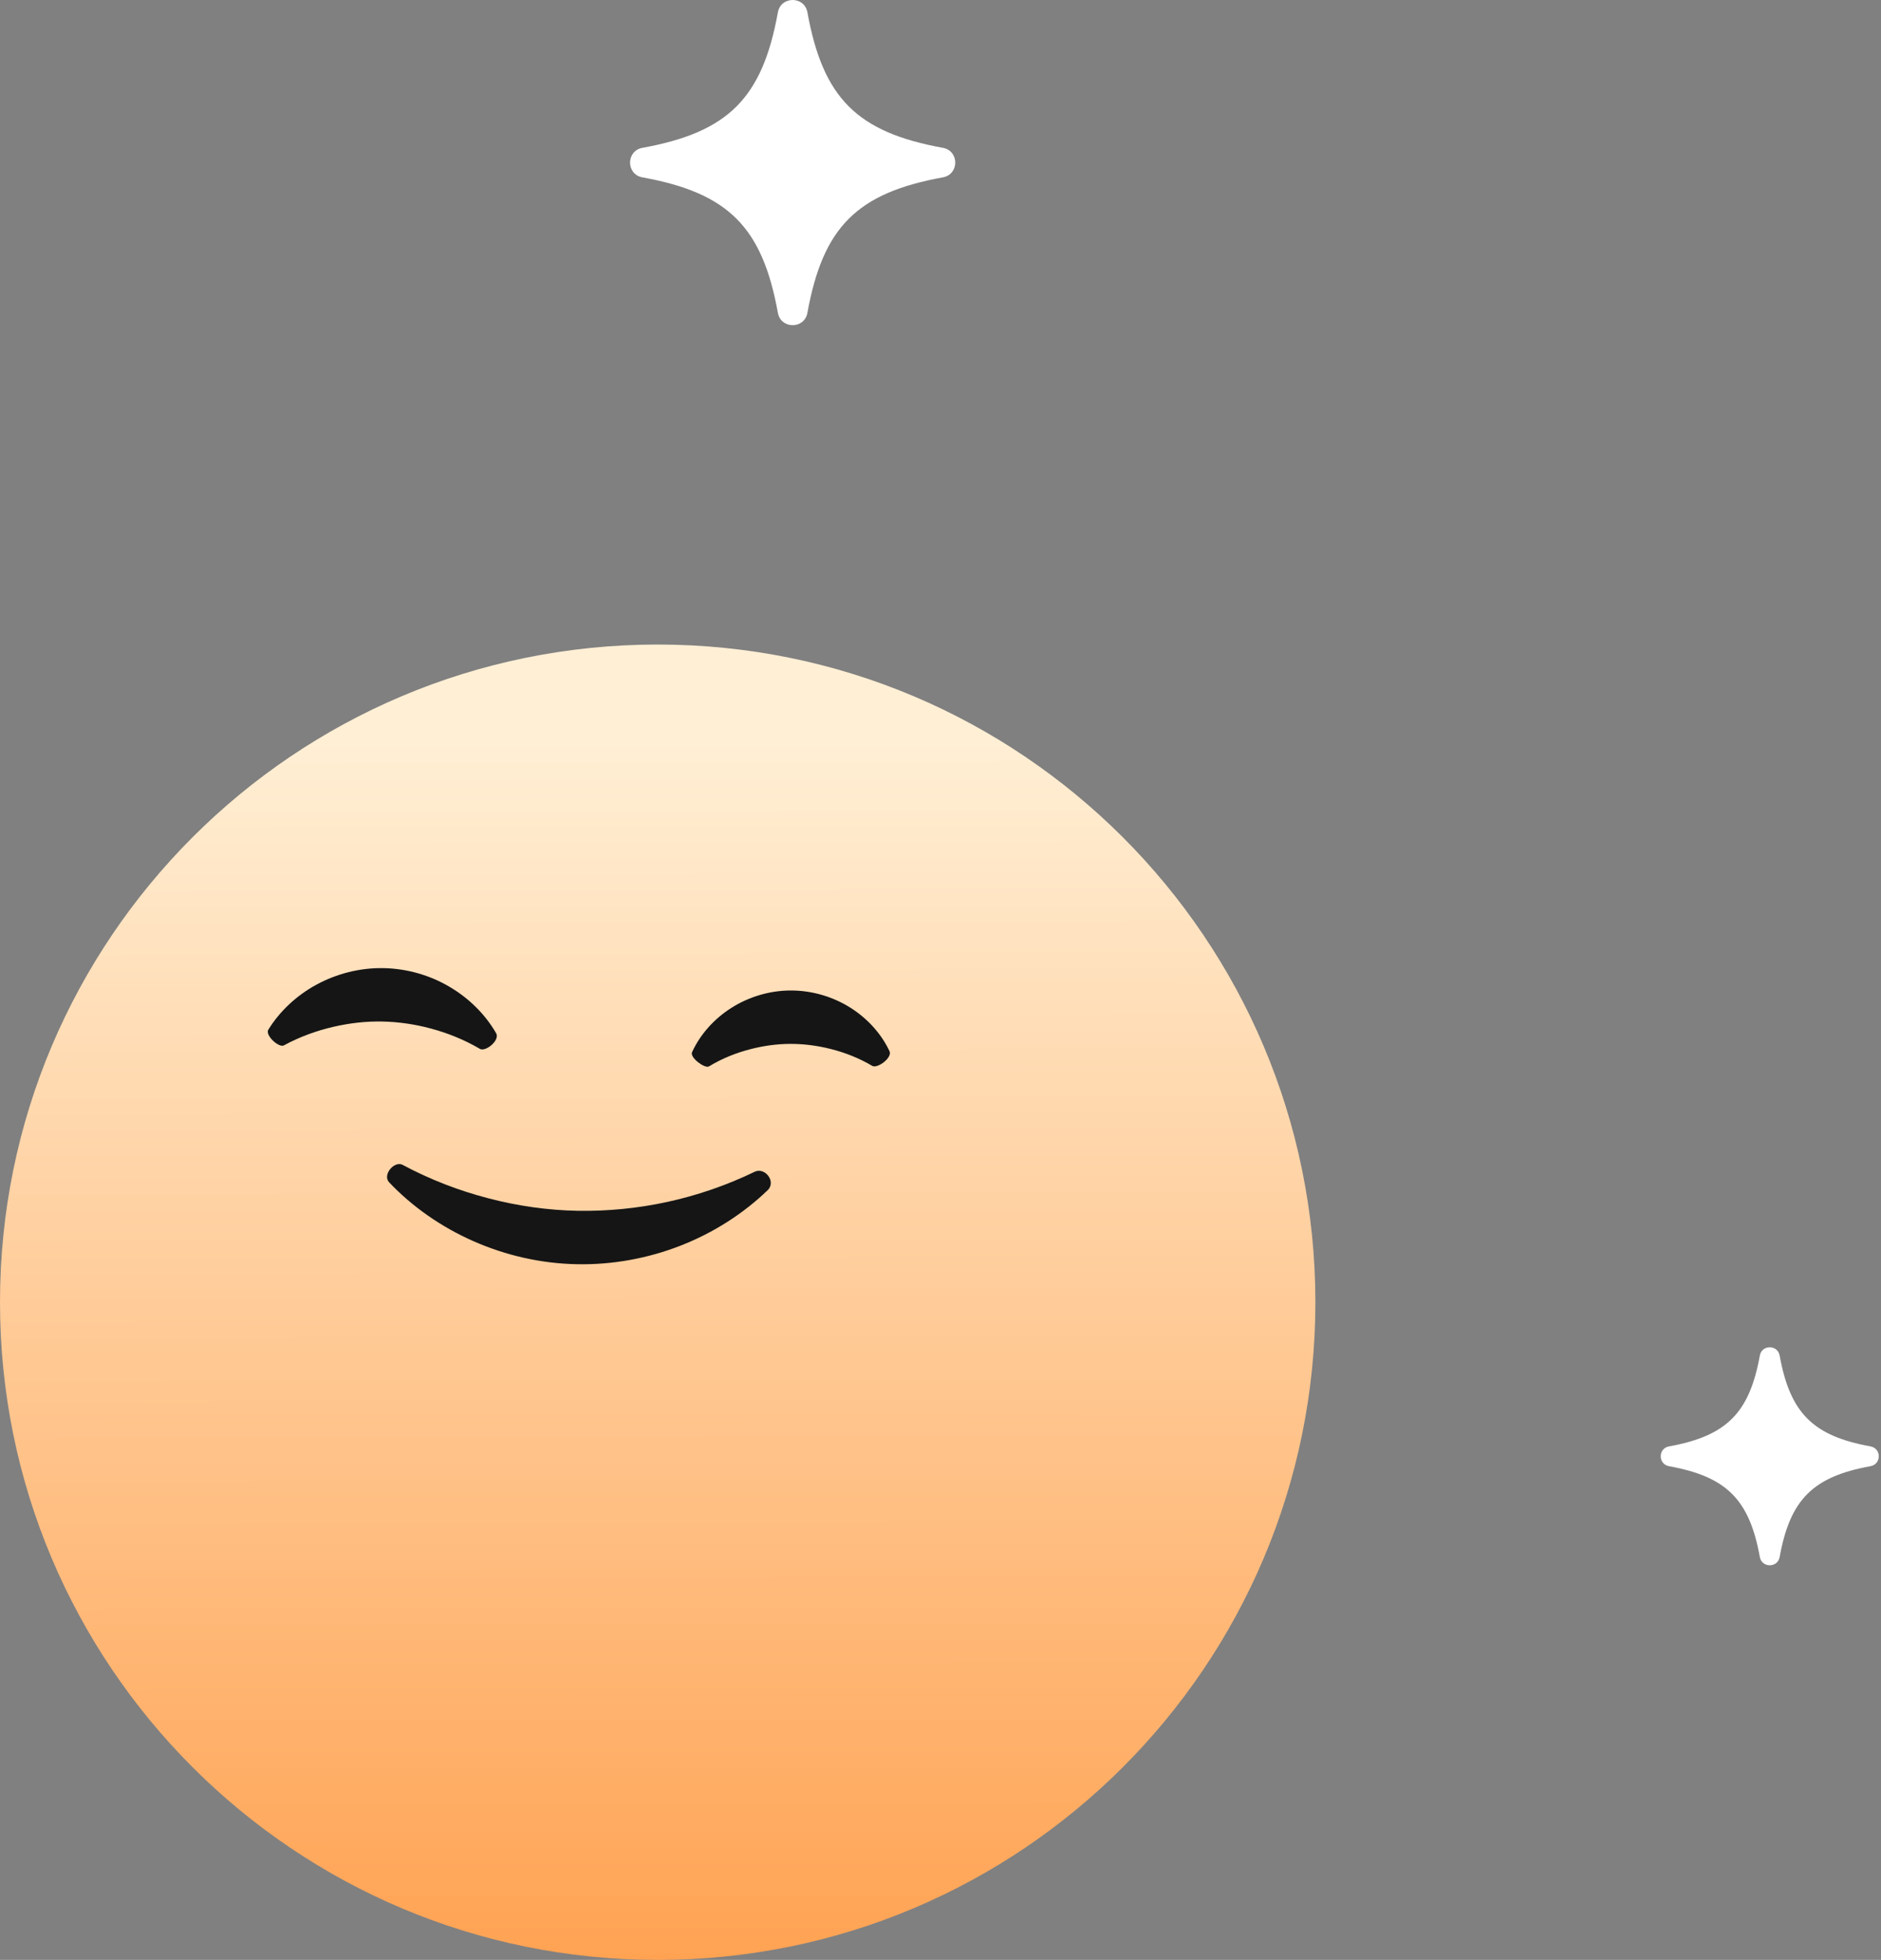 <svg width="143" height="149" viewBox="0 0 143 149" fill="none" xmlns="http://www.w3.org/2000/svg">
<rect x="0" y="0" width="143" height="149" fill="#808080" stroke="none"/>
<path d="M71.683 13.483C65.156 14.667 62.566 17.257 61.382 23.783C61.155 25.034 59.365 25.034 59.138 23.783C57.954 17.257 55.364 14.667 48.838 13.483C47.587 13.256 47.587 11.466 48.838 11.239C55.364 10.055 57.954 7.465 59.138 0.938C59.365 -0.313 61.155 -0.313 61.382 0.938C62.566 7.465 65.156 10.055 71.683 11.239C72.934 11.466 72.934 13.256 71.683 13.483Z" fill="white"/>
<path d="M142.201 111.465C137.825 112.259 136.089 113.995 135.294 118.371C135.141 119.21 133.942 119.21 133.789 118.371C132.995 113.995 131.258 112.259 126.883 111.465C126.044 111.312 126.044 110.112 126.883 109.96C131.258 109.165 132.995 107.429 133.789 103.053C133.942 102.215 135.141 102.215 135.294 103.053C136.089 107.429 137.825 109.165 142.201 109.96C143.039 110.112 143.039 111.312 142.201 111.465Z" fill="white"/>
<g clip-path="url(#clip0_1492_187)">
<path d="M50 149C77.614 149 100 126.614 100 99C100 71.386 77.614 49 50 49C22.386 49 0 71.386 0 99C0 126.614 22.386 149 50 149Z" fill="url(#paint0_linear_1492_187)"/>
<path d="M36.505 79.75C35.27 79.025 34.01 78.53 32.765 78.195C31.52 77.86 30.285 77.685 29.07 77.66C27.855 77.635 26.615 77.77 25.355 78.06C24.1 78.35 22.82 78.8 21.56 79.485C21.18 79.64 20.17 78.735 20.39 78.295C21.26 76.88 22.545 75.675 24.07 74.85C25.59 74.025 27.355 73.57 29.14 73.6C30.925 73.63 32.675 74.135 34.165 75.015C35.66 75.89 36.91 77.135 37.735 78.58C37.98 79.11 36.945 79.955 36.505 79.75Z" fill="#151515"/>
<path d="M66.345 81.05C65.28 80.42 64.21 80.015 63.165 79.75C62.12 79.485 61.1 79.36 60.11 79.36C59.12 79.36 58.1 79.49 57.055 79.76C56.01 80.03 54.94 80.44 53.88 81.08C53.555 81.225 52.46 80.42 52.605 80.005C53.22 78.655 54.275 77.465 55.59 76.63C56.9 75.795 58.48 75.305 60.1 75.3C61.72 75.295 63.3 75.765 64.62 76.59C65.94 77.415 67.01 78.595 67.635 79.94C67.815 80.435 66.73 81.22 66.345 81.045V81.05Z" fill="#151515"/>
<path d="M58.395 90.45C56.525 92.26 54.25 93.715 51.76 94.69C49.27 95.665 46.565 96.165 43.855 96.11C38.425 96.01 33.145 93.65 29.565 89.865C29.08 89.295 29.96 88.26 30.585 88.545C32.72 89.69 34.93 90.53 37.17 91.11C39.41 91.69 41.675 92.01 43.94 92.05C48.46 92.12 53.06 91.17 57.41 89.065C58.16 88.75 58.995 89.795 58.395 90.45Z" fill="#151515"/>
</g>
<defs>
<linearGradient id="paint0_linear_1492_187" x1="50" y1="186" x2="49.848" y2="56.121" gradientUnits="userSpaceOnUse">
<stop stop-color="#FF841F"/>
<stop offset="1" stop-color="#FFEFD5"/>
</linearGradient>
<clipPath id="clip0_1492_187">
<rect width="100" height="100" fill="white" transform="translate(0 49)"/>
</clipPath>
</defs>
</svg>
